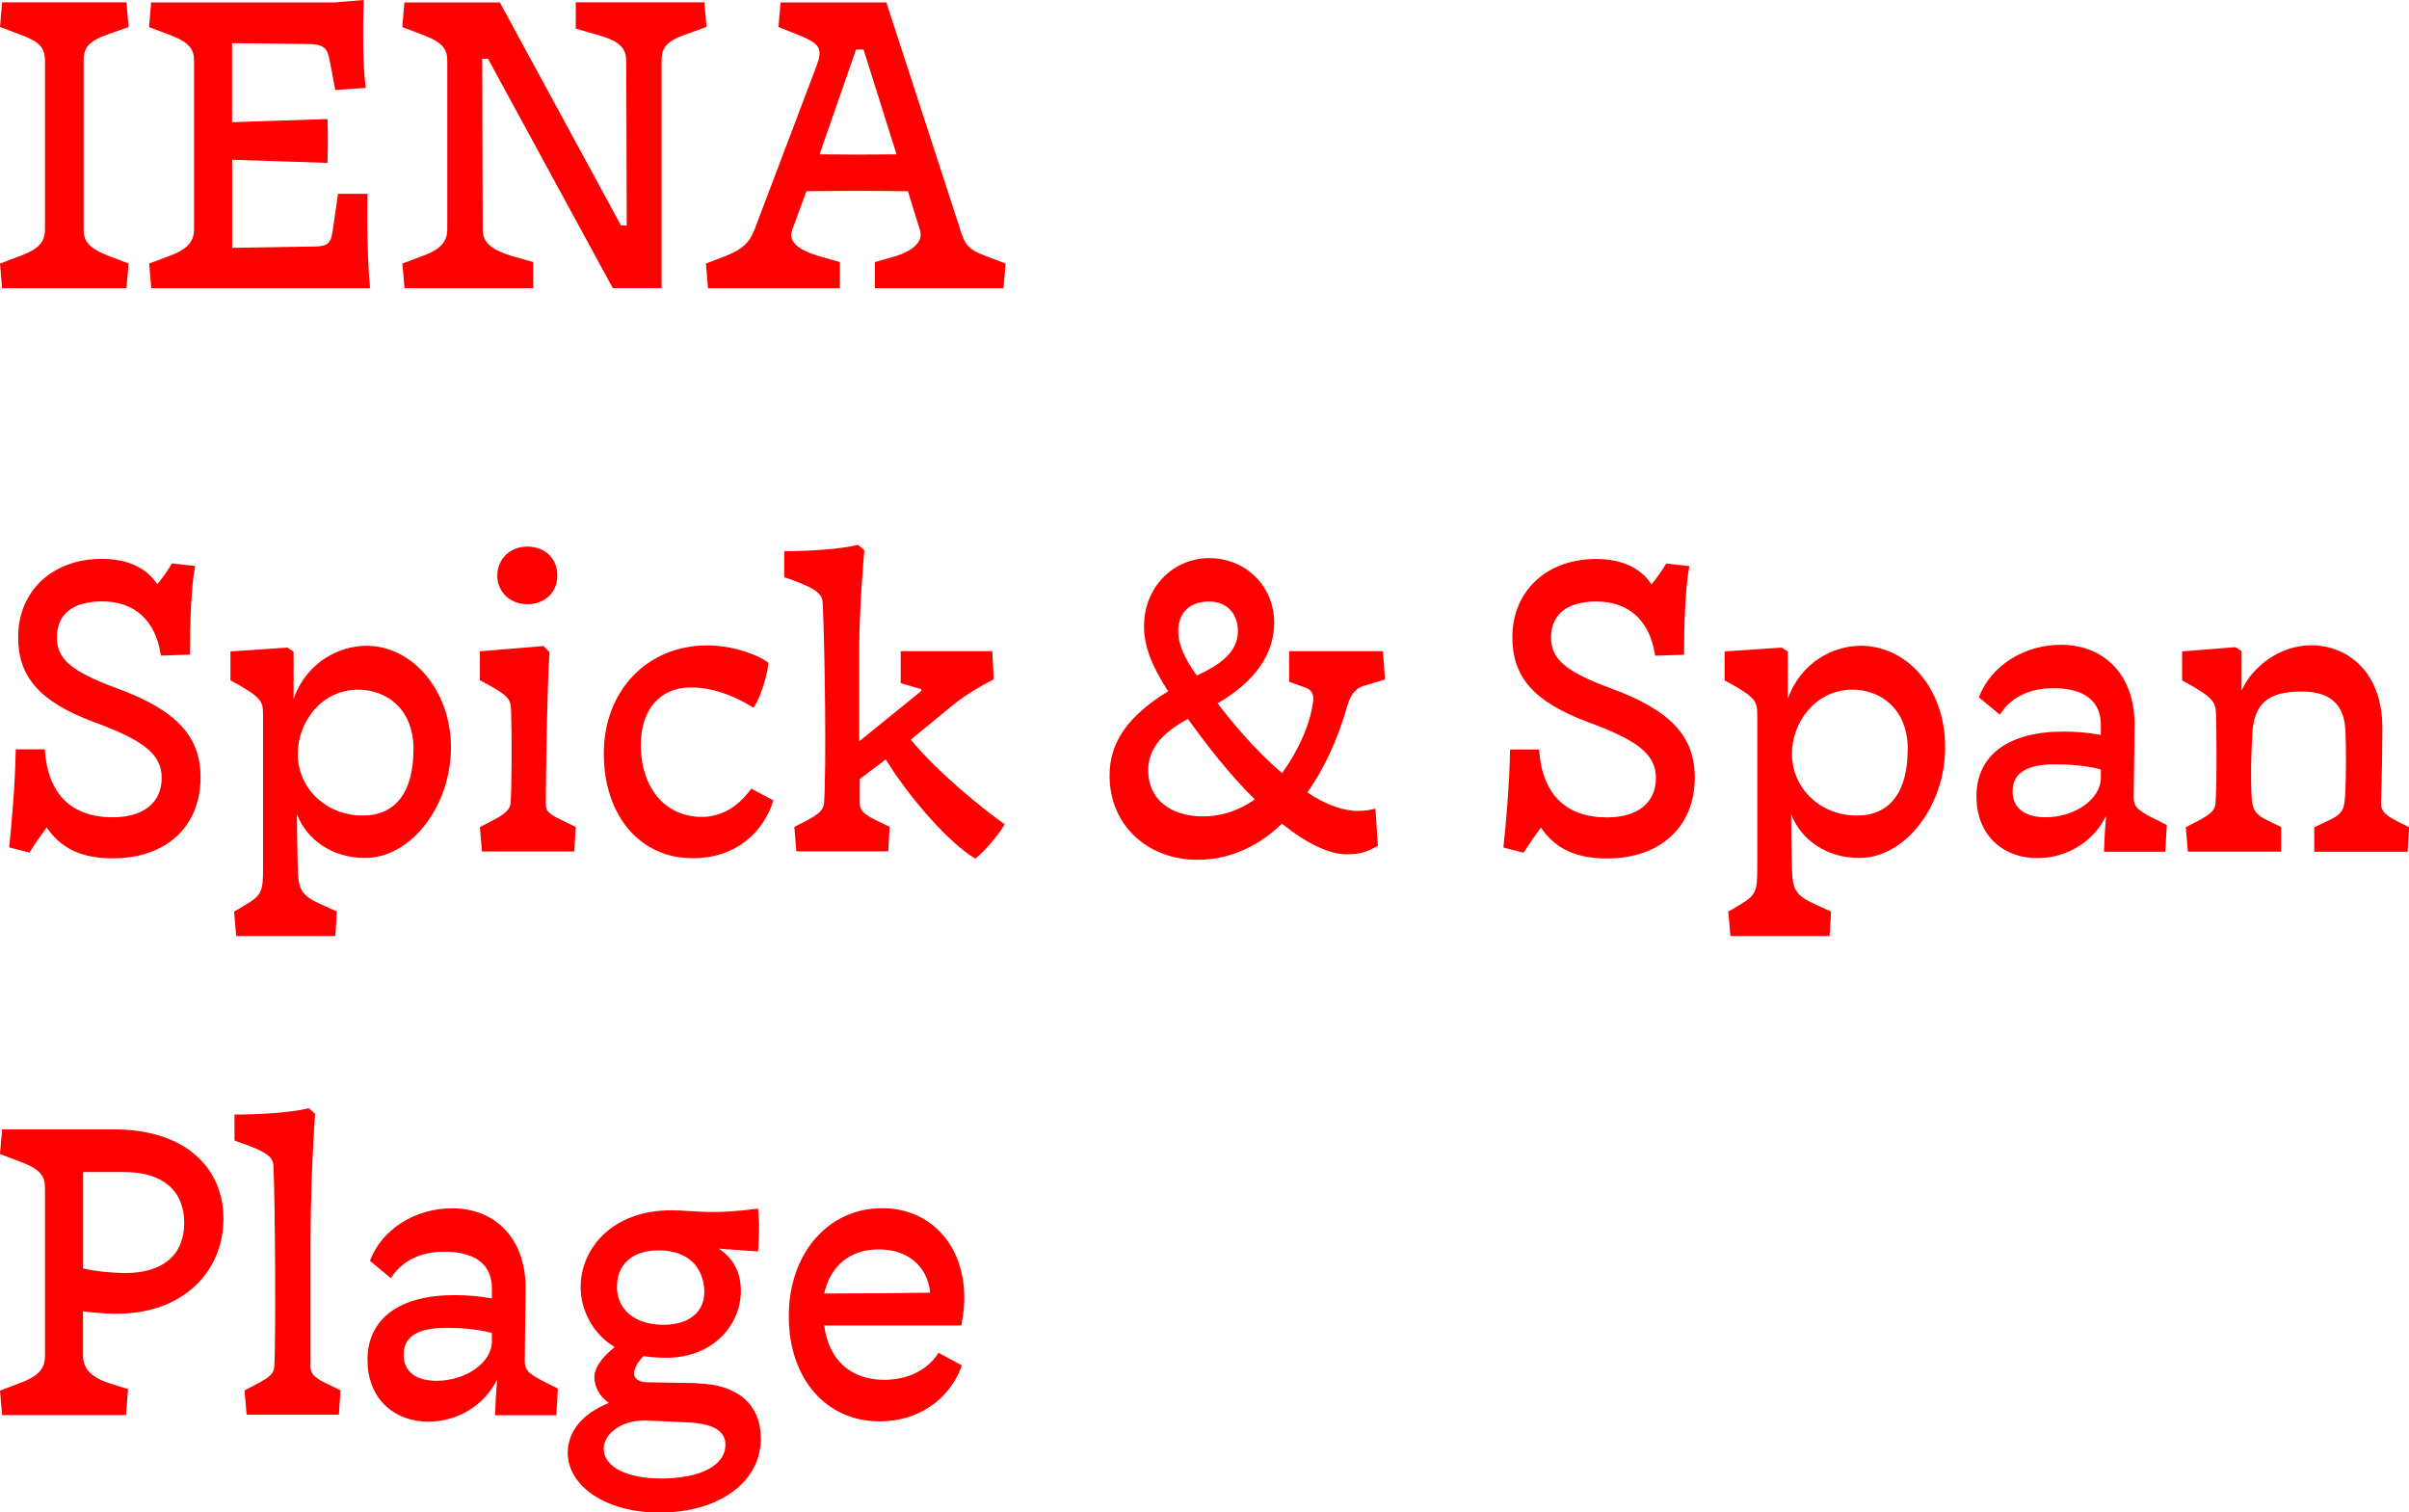 <?xml version="1.0" encoding="UTF-8"?><svg xmlns="http://www.w3.org/2000/svg" viewBox="0 0 196.53 123.37"><defs><style>.d{fill:red;}.e{mix-blend-mode:multiply;}.f{isolation:isolate;}</style></defs><g class="f"><g id="b"><g id="c"><g class="e"><path class="d" d="M1.77,20.83l-1.77,.67,.17,2.01H10.32l.17-2.01-1.47-.56c-1.86-.7-2.2-1.3-2.2-2.24V4.96c0-.96,.29-1.55,1.9-2.13l1.77-.63-.17-2.01H.17l-.17,2.01,1.77,.67c1.44,.53,1.9,1.03,1.9,2.09v13.74c0,1.03-.5,1.59-1.9,2.13Z"/><path class="d" d="M13.94,20.83l-1.77,.67,.17,2.01H30.18v-.14c-.2-1.99-.24-5.15-.2-7.43v-.13s-2.4,0-2.4,0l-.43,2.95c-.15,1.09-.39,1.32-1.45,1.35l-6.76,.11v-7.19l7.78,.26v-.12c.04-1.13,.04-2.25,0-3.34v-.12s-7.79,.26-7.79,.26V3.52l6.05,.07c1.48,0,1.73,.3,1.94,1.47l.43,2.28,2.49-.17-.02-.13c-.21-1.65-.23-4.65-.15-6.9v-.14s-2.37,.2-2.37,.2H12.33l-.17,2.01,1.77,.67c1.6,.61,1.9,1.21,1.9,2.09v13.74c0,.99-.55,1.61-1.9,2.13Z"/><path class="d" d="M34.6,20.83l-1.77,.67,.17,2.01h10.5v-2.13l-1.55-.44c-1.85-.53-2.57-1.15-2.57-2.2l-.04-13.95h.47l10.18,18.71h3.98V4.96c0-.96,.29-1.55,1.9-2.13l1.77-.63-.17-2.01h-10.5V2.33l1.89,.55c1.63,.46,2.23,1.03,2.23,2.09l.04,13.42h-.47L40.78,.2h-7.79l-.17,2.01,1.77,.67c1.6,.61,1.9,1.21,1.9,2.09v13.74c0,.99-.55,1.61-1.9,2.13Z"/><path class="d" d="M78.33,18.7L72.31,.2h-8.63l-.17,2,1.58,.63c1.85,.75,2.06,1.12,1.5,2.61l-5.02,13.25c-.44,1.15-1.03,1.67-2.51,2.25l-1.47,.56,.17,2.01h10.76v-2.13l-1.55-.44c-1.26-.35-2.04-.8-2.31-1.32-.13-.26-.15-.53-.04-.84l1.17-3.18c2.71-.04,5.5-.04,8.28,0l.98,3.17c.1,.32,.07,.63-.09,.91-.29,.52-1.01,.97-2.04,1.26l-1.55,.44v2.13h10.5l.17-2.01-1.47-.56c-1.59-.59-1.81-.9-2.25-2.24Zm-7.88-14.66l2.69,8.55c-2.08,.03-4.2,.03-6.28,0l2.98-8.55h.61Z"/><path class="d" d="M9.19,66.67c-3.35,0-5.26-1.88-5.53-5.42v-.12H1.28v.12c-.04,2.68-.35,6.15-.52,7.77v.11s1.64,.42,1.64,.42l.05-.08c.38-.61,.79-1.18,1.19-1.74l.16-.22h.02c1.15,1.71,2.86,2.51,5.38,2.51,4.35,0,7.16-2.59,7.16-6.6,0-3.38-1.98-5.49-6.82-7.27-3.71-1.37-4.9-2.38-4.9-4.15,0-1.9,1.31-2.94,3.69-2.94,2.64,0,4.34,1.53,4.78,4.31l.02,.11,2.36-.08v-.12c0-2.25,.11-5.43,.41-6.98l.03-.13-1.9-.21-.04,.07c-.38,.62-.66,1.02-1.15,1.62h-.02c-.88-1.35-2.44-2.06-4.52-2.06-4.02,0-6.82,2.62-6.82,6.38,0,3.28,1.79,5.29,6.18,6.93,4.14,1.51,5.53,2.67,5.53,4.56,0,2.01-1.49,3.21-3.99,3.21Z"/><path class="d" d="M36.79,60.96c0-4.57-3.1-8.28-6.9-8.28-2.22,0-4.89,1.34-5.94,4.34v-3.87l-.5-.32-4.65,.31v2.36l.07,.04c2.49,1.34,2.59,1.68,2.59,2.77v12.5c0,1.85-.09,2.2-1.36,2.96l-1,.6,.17,1.99h8.09l.12-2-1.24-.56c-1.75-.8-1.91-1.25-1.95-3.15-.03-1.22-.07-3.28-.07-4.25,.83,2.19,2.98,3.59,5.56,3.59,3.74,0,7.01-4.22,7.01-9.03Zm-3.06,.19c0,3.47-1.47,5.38-4.14,5.38-2.97,0-5.3-2.21-5.3-5.04,0-2.51,1.88-5.23,4.93-5.23,2.25,0,4.52,1.51,4.52,4.89Z"/><path class="d" d="M40.23,66.91l-1.08,.56,.17,1.99h7.53l.12-2-1.16-.56c-1.28-.6-1.28-.86-1.28-1.42,0-2.4,.11-9.51,.3-12.23v-.06s-.49-.49-.49-.49l-5.19,.43v2.36l.07,.04c2.44,1.29,2.44,1.49,2.48,2.59,.07,2.34,.04,6.32-.04,7.36-.03,.44-.28,.84-1.43,1.43Z"/><path class="d" d="M45.47,46.96c0-1.4-1.01-2.37-2.45-2.37s-2.45,1.04-2.45,2.37,1.05,2.33,2.45,2.33,2.45-.94,2.45-2.33Z"/><path class="d" d="M61.23,64.41c-1.07,1.46-2.44,2.23-3.98,2.23-2.97,0-4.97-2.36-4.97-5.86,0-2.9,1.56-4.7,4.07-4.7,1.62,0,3.31,.54,5.02,1.59l.1,.06,.07-.1c.5-.73,1.07-2.59,1.14-3.5v-.07s-.05-.04-.05-.04c-.55-.43-2.55-1.37-4.94-1.37-4.89,0-8.43,3.7-8.43,8.81s2.98,8.55,7.24,8.55c3.77,0,5.86-2.38,6.56-4.62l.03-.1-1.8-.96-.06,.09Z"/><path class="d" d="M74.3,60.34l3.46-2.84c1.1-.89,2.25-1.53,3.24-2.05l.07-.04-.12-2.29h-7.47v2.61l1.68,.49v.15l-5.06,4.1v-7.67c0-3.14,.37-7.38,.41-7.85v-.07s-.5-.42-.5-.42h-.06c-1.57,.37-4.13,.5-5.85,.5h-.12v2.12l.08,.03c2.71,.93,3.03,1.38,3.06,2.13,.18,3.93,.3,13.44,.11,16.23-.03,.55-.36,.9-1.35,1.43l-1.08,.56,.17,1.99h7.49l.12-2-1.16-.56c-1.19-.58-1.28-.94-1.28-1.42v-1.92l2.12-1.6c2.04,3.3,5.2,6.81,7.23,8.05l.07,.04,.07-.05c.63-.48,1.88-1.94,2.28-2.66l.05-.1-.09-.06c-1.52-1.06-5.33-4.1-7.57-6.84Z"/><path class="d" d="M111.25,55.95l1.74-.52-.17-2.31h-7.65v2.5l1.24,.44c.63,.22,.82,.57,.7,1.32-.41,2.62-1.94,4.9-2.52,5.68-2.28-1.93-4.24-4.35-5.26-5.69,2.14-1.22,4.62-3.34,4.62-6.59,0-2.95-2.32-5.25-5.29-5.25s-5.33,2.39-5.33,5.55c0,1.58,.59,3.18,1.97,5.31-3.3,2.03-4.78,4.15-4.78,6.89,0,3.98,3.03,6.86,7.2,6.86,3.32,0,5.7-1.81,6.86-2.95,2.05,1.64,3.87,2.5,5.27,2.5,1.26,0,1.81-.29,2.43-.62l.13-.07-.2-3.04-.15,.04c-.25,.06-.66,.15-1.28,.15-1.24,0-2.66-.52-4.13-1.51,1.34-1.84,2.5-4.35,3.27-7.08,.32-1.14,.87-1.45,1.3-1.6Zm-13.1,10.65c-2.72,0-4.48-1.46-4.48-3.73,0-1.71,1-3.01,3.24-4.22,1.34,1.85,3.34,4.5,5.46,6.56-1.61,1.14-3.18,1.39-4.22,1.39Zm.49-17.53c1.42,0,2.35,.95,2.35,2.42,0,1.79-1.6,2.8-3.35,3.62-1.03-1.41-1.52-2.6-1.52-3.62,0-1.52,.95-2.42,2.53-2.42Z"/><path class="d" d="M131.44,56.16c-3.71-1.37-4.9-2.38-4.9-4.15,0-1.9,1.31-2.94,3.69-2.94,2.64,0,4.34,1.53,4.78,4.31l.02,.11,2.36-.08v-.12c0-2.25,.11-5.43,.41-6.98l.03-.13-1.9-.21-.04,.07c-.38,.62-.66,1.02-1.15,1.62h-.02c-.88-1.35-2.44-2.06-4.52-2.06-4.02,0-6.82,2.62-6.82,6.38,0,3.28,1.79,5.29,6.18,6.93,4.14,1.51,5.53,2.67,5.53,4.56,0,2.01-1.49,3.21-3.99,3.21-3.35,0-5.26-1.88-5.53-5.42v-.12h-2.38v.12c-.04,2.68-.35,6.15-.53,7.77v.11s1.64,.42,1.64,.42l.05-.08c.38-.61,.79-1.18,1.19-1.74l.16-.22h.02c1.15,1.71,2.86,2.51,5.38,2.51,4.35,0,7.16-2.59,7.16-6.6,0-3.38-1.98-5.49-6.82-7.27Z"/><path class="d" d="M151.79,52.68c-2.22,0-4.89,1.34-5.94,4.34v-3.87l-.5-.32-4.65,.31v2.36l.07,.04c2.49,1.34,2.59,1.68,2.59,2.77v12.5c0,1.85-.09,2.2-1.36,2.96l-1,.6,.17,1.99h8.09l.12-2-1.24-.56c-1.75-.8-1.91-1.25-1.95-3.15-.03-1.22-.07-3.28-.07-4.25,.83,2.19,2.98,3.59,5.56,3.59,3.74,0,7.01-4.22,7.01-9.03s-3.1-8.28-6.9-8.28Zm3.84,8.47c0,3.47-1.47,5.38-4.14,5.38-2.97,0-5.3-2.21-5.3-5.04,0-2.51,1.88-5.23,4.93-5.23,2.25,0,4.52,1.51,4.52,4.89Z"/><path class="d" d="M174.07,65l.07-5.8c.02-2.06-.59-3.77-1.76-4.95-1.07-1.08-2.54-1.65-4.24-1.65-3,0-5.68,1.69-6.67,4.2l-.03,.08,1.71,1.42,.08-.12c.89-1.33,2.37-2.04,4.28-2.04,1.77,0,3.88,.52,3.88,3.02v.79c-1.08-.19-2-.27-3.06-.27-4.5,0-7.09,1.93-7.09,5.29,0,3.01,2.01,5.03,4.99,5.03,2.39,0,4.57-1.35,5.59-3.45-.08,.86-.14,1.87-.17,2.8v.13s5,0,5,0l.12-2.18-1.12-.56c-1.44-.72-1.58-1.06-1.58-1.72Zm-6.41-2.65c1,0,2.45,.07,3.73,.42v.69c0,1.71-2.11,3.21-4.52,3.21-1.7,0-2.68-.77-2.68-2.12,0-1.48,1.13-2.2,3.47-2.2Z"/><path class="d" d="M195.49,66.95c-1.15-.58-1.24-.97-1.24-1.46,.08-2.66,.11-5.17,.11-6.1,0-4.66-2.92-6.75-5.81-6.75-2.64,0-4.86,1.85-5.65,3.64h-.03v-3.17l-.5-.32-4.35,.35v2.36l.07,.04c2.55,1.39,2.67,1.73,2.7,2.81,.04,2.36,.07,5.06-.04,7.14-.03,.62-.43,.93-1.35,1.43l-1.08,.56,.17,1.99h7.61v-2l-1.15-.56c-1.09-.54-1.24-.96-1.28-2.32-.04-1.35-.04-2.45,.07-4.67,.14-2.53,1.27-3.51,4.03-3.51,2.34,0,3.51,1.07,3.58,3.29,.04,1.06,.07,3.71-.04,5.3-.07,.88-.11,1.37-1.31,1.92l-1.2,.56v2h7.62l.12-2-1.05-.52Z"/><path class="d" d="M9.27,92.13H.17l-.17,2.01,1.77,.67c1.6,.61,1.9,1.21,1.9,2.09v13.74c0,.99-.55,1.61-1.9,2.13l-1.77,.67,.17,2H10.28l.17-2.12-1.41-.44c-1.59-.5-2.27-1.2-2.27-2.35v-3.56c.72,.1,1.79,.2,2.72,.2,2.65,0,4.89-.8,6.47-2.31,1.44-1.38,2.25-3.27,2.27-5.34,.02-1.96-.64-3.67-1.92-4.96-1.57-1.59-4.01-2.43-7.04-2.43Zm.94,11.72c-.99,0-2.55-.15-3.43-.38v-7.86h3.36c3.11,0,4.89,1.51,4.89,4.14s-1.75,4.1-4.82,4.1Z"/><path class="d" d="M25.33,111.45v-9.25c0-5.68,.26-9.62,.37-11.3v-.06s-.5-.42-.5-.42h-.06c-1.57,.37-4.15,.5-5.89,.5h-.12v2.12l.08,.03c2.75,.93,3.06,1.36,3.1,2.06,.15,3.33,.19,14.55,.07,16.34-.03,.54-.34,.85-1.35,1.39l-1.08,.56,.17,1.99h7.53l.12-2-1.16-.56c-1.19-.57-1.28-.94-1.28-1.42Z"/><path class="d" d="M42.81,110.97l.07-5.8c.02-2.06-.59-3.77-1.76-4.95-1.07-1.08-2.54-1.65-4.24-1.65-3.01,0-5.68,1.69-6.67,4.2l-.03,.08,1.71,1.42,.08-.12c.89-1.33,2.37-2.04,4.28-2.04,1.77,0,3.88,.52,3.88,3.02v.79c-1.08-.19-2-.27-3.06-.27-4.5,0-7.09,1.93-7.09,5.29,0,3.01,2.01,5.03,4.99,5.03,2.39,0,4.57-1.35,5.59-3.45-.08,.86-.14,1.87-.17,2.8v.13s5,0,5,0l.12-2.18-1.12-.56c-1.44-.72-1.58-1.06-1.58-1.72Zm-6.41-2.65c1,0,2.45,.07,3.73,.42v.69c0,1.71-2.11,3.21-4.52,3.21-1.7,0-2.68-.77-2.68-2.12,0-1.48,1.13-2.2,3.47-2.2Z"/><path class="d" d="M56.88,112.83l-4.08-.07c-.74,0-1.07-.35-1.07-.7,0-.43,.3-.97,.77-1.44,.37,.07,1.08,.14,1.83,.14,3.97,0,6.11-2.8,6.11-5.44,0-1.53-.61-2.69-1.81-3.46l3.22,.23v-.13c.04-.56,.08-1.21,.08-1.73,0-.55-.04-1.03-.08-1.51v-.13s-.14,.02-.14,.02c-1.35,.17-2.53,.26-3.5,.26-.69,0-1.27-.04-1.87-.07-.52-.04-1.05-.07-1.58-.07-4.85,0-7.39,3.15-7.39,6.26,0,1.99,1.11,3.93,2.78,4.89-1.13,.93-1.66,1.72-1.66,2.49,0,.66,.37,1.53,1.19,2.07-2.17,.88-3.36,2.32-3.36,4.07,0,2.78,3.21,4.88,7.46,4.88,4.88,0,8.29-2.48,8.29-6.04,0-2.79-1.9-4.43-5.21-4.5Zm-3.15-10.83c1.13,0,2.1,.32,2.72,.9,.64,.6,1.01,1.51,1.01,2.49,0,1.65-1.27,2.68-3.32,2.68-2.31,0-3.81-1.21-3.81-3.09s1.3-2.98,3.39-2.98Zm.19,18.61c-2.79,0-4.67-.97-4.67-2.42,0-.48,.23-.96,.64-1.36,.63-.61,1.59-.95,2.64-.95,.06,0,.12,0,.18,0l3.37,.15c2.12,.11,3.1,.69,3.1,1.82,0,1.7-2.02,2.76-5.27,2.76Z"/><path class="d" d="M78.44,108.03c.15-.75,.23-1.48,.23-2.16,0-4.31-2.76-7.31-6.71-7.31-4.41,0-7.61,3.7-7.61,8.81s3.05,8.58,7.42,8.58c3.07,0,5.63-1.71,6.67-4.46l.04-.1-1.92-1.04-.06,.1c-.85,1.32-2.47,2.11-4.35,2.11-2.75,0-4.54-1.61-4.91-4.43h11.19l.02-.1Zm-11.2-2.51c.51-2.29,2.12-3.6,4.45-3.6s3.96,1.32,4.2,3.53c-2.64,.04-5.69,.07-8.65,.07Z"/></g></g></g></g></svg>